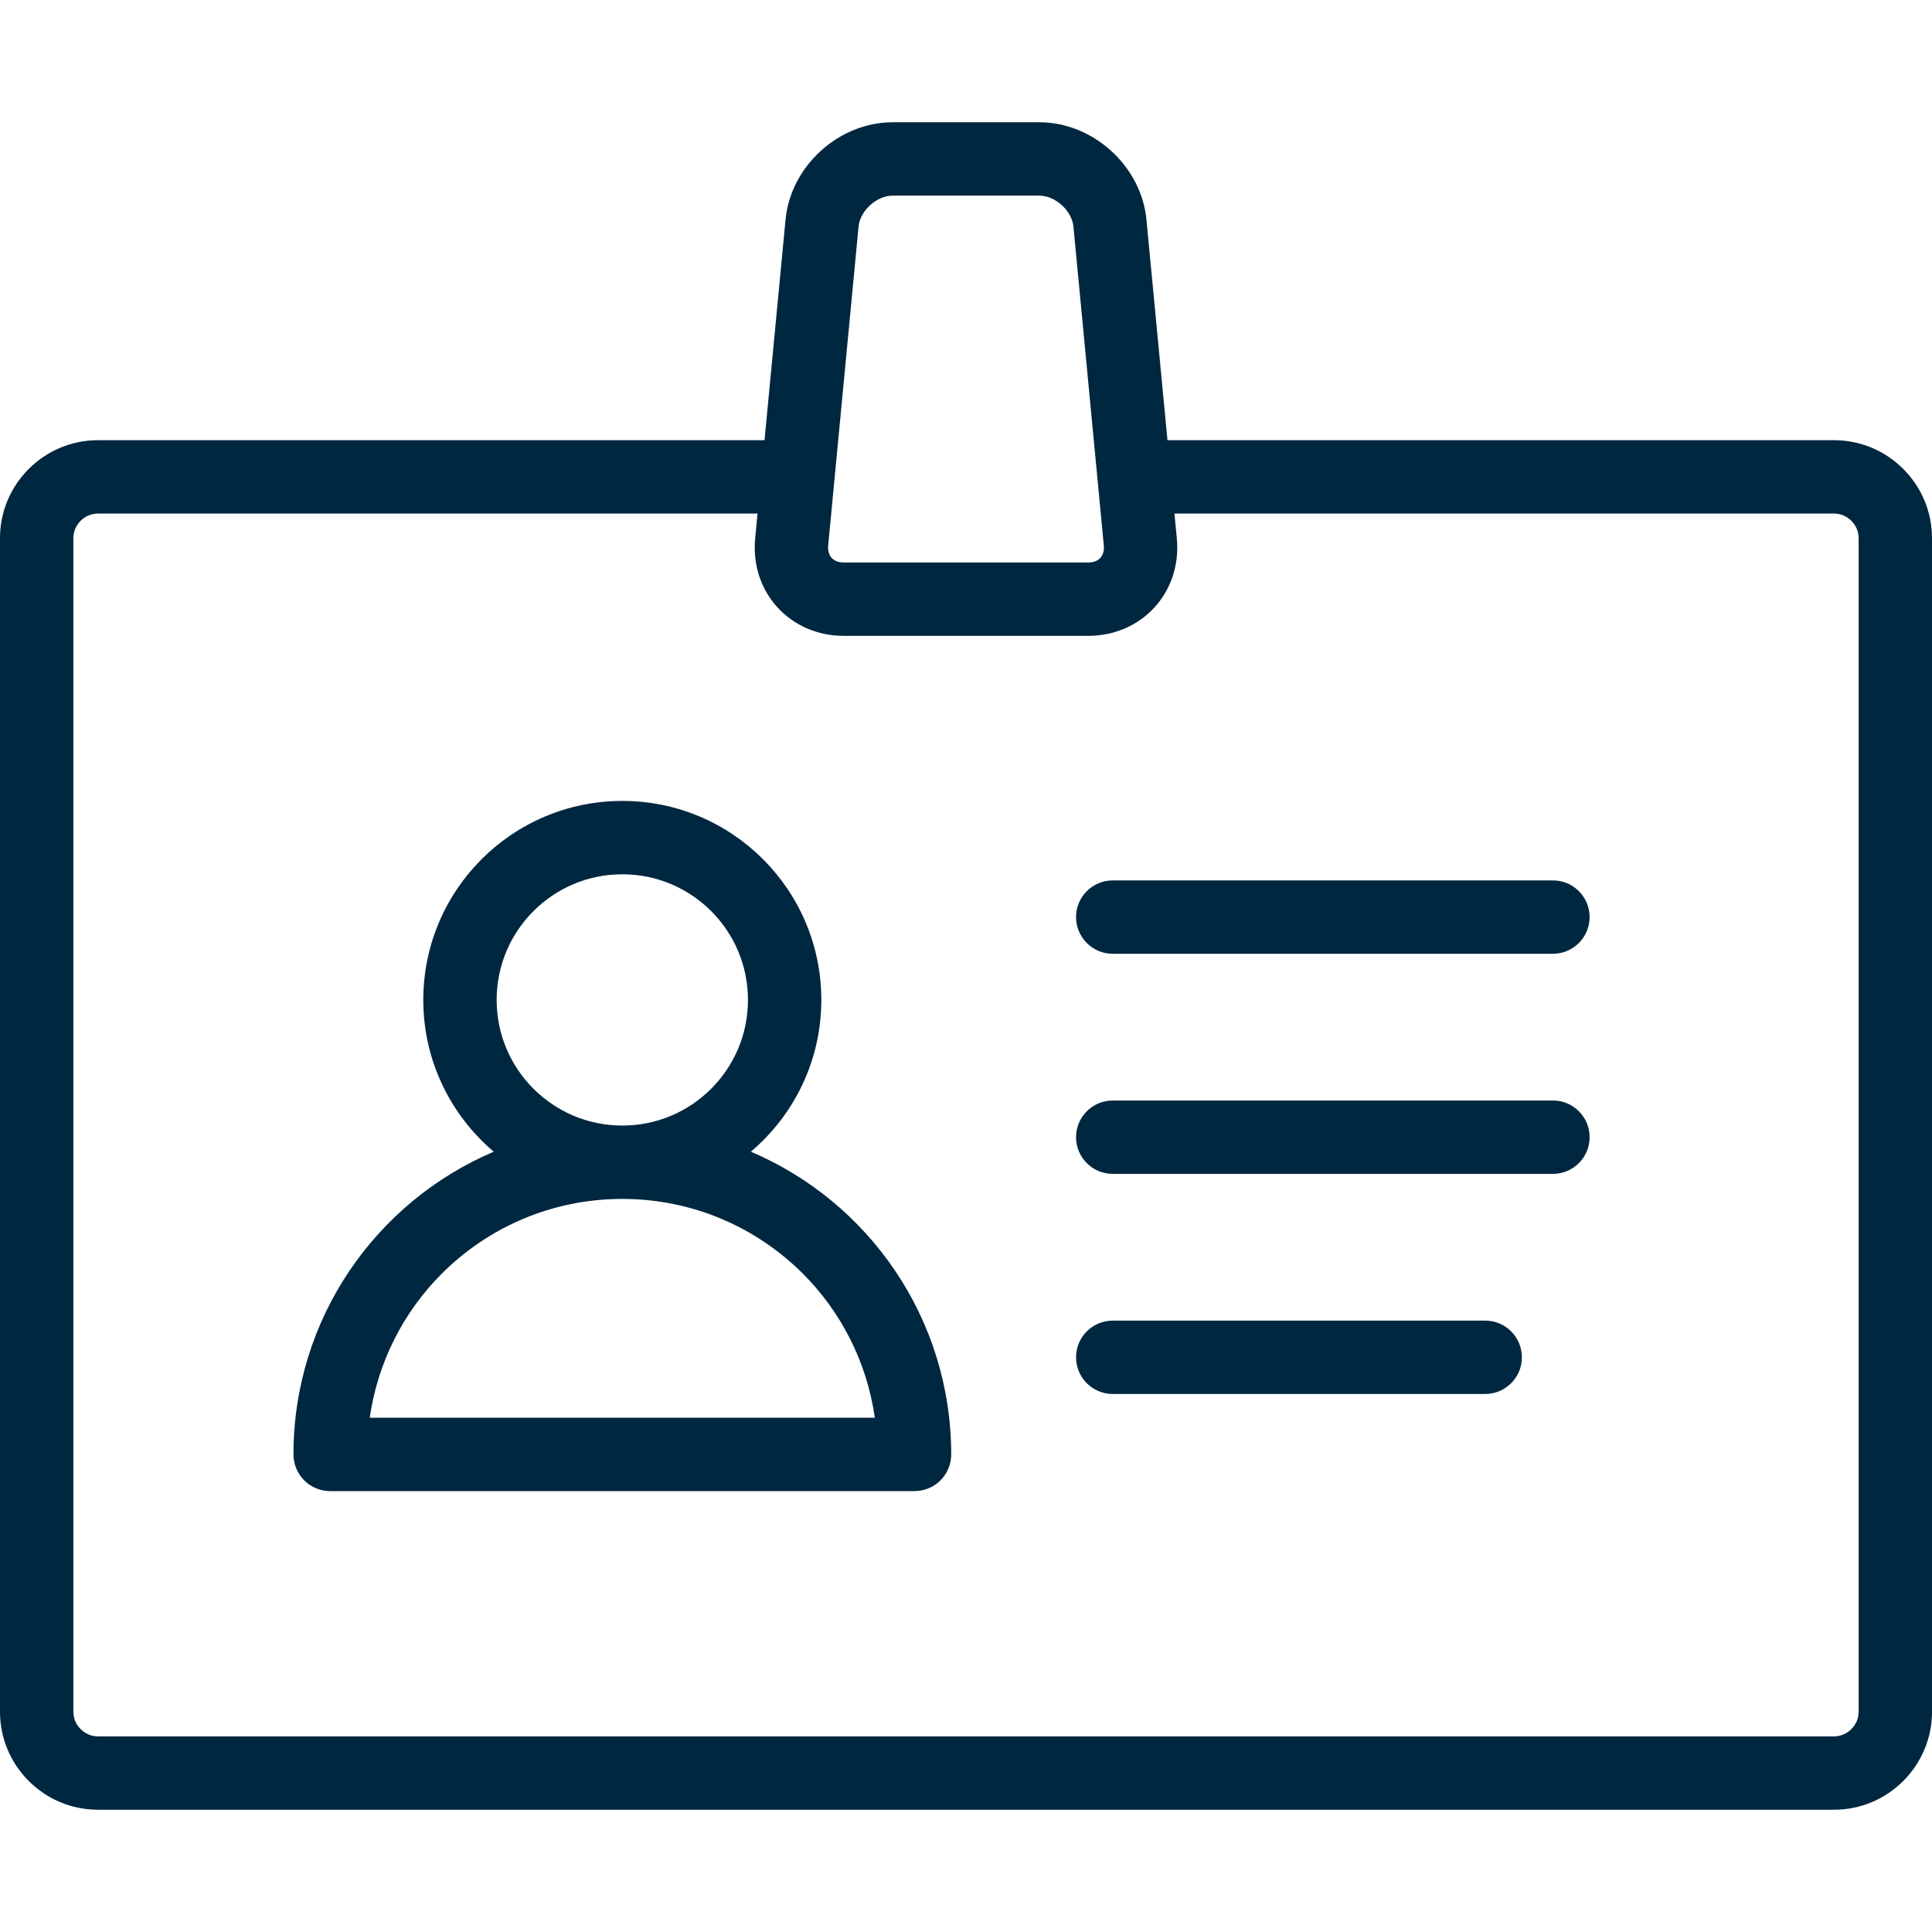 <?xml version="1.0" encoding="iso-8859-1"?>
<!-- Generator: Adobe Illustrator 19.0.0, SVG Export Plug-In . SVG Version: 6.00 Build 0)  -->
<svg version="1.1" id="Capa_1" xmlns="http://www.w3.org/2000/svg" xmlns:xlink="http://www.w3.org/1999/xlink" x="0px" y="0px"
	 viewBox="0 0 512 512" style="enable-background:new 0 0 512 512;" xml:space="preserve">
<g>
	<g>
		 <path                                                                                       fill="#002740" d="M198.987,305.211c11.407-9.676,18.671-24.09,18.671-40.221c0-29.126-23.61-52.73-52.736-52.736
			c-29.138,0.007-52.736,23.61-52.749,52.736c0,16.131,7.266,30.545,18.671,40.221c-31.2,13.267-53.074,44.181-53.074,80.229
			c0,2.56,1.036,5.061,2.845,6.877c1.809,1.814,4.316,2.845,6.877,2.845h154.864c2.56,0,5.061-1.036,6.877-2.845
			c1.814-1.809,2.845-4.316,2.845-6.877C252.066,349.392,230.192,318.477,198.987,305.211z M141.377,241.45
			c6.053-6.046,14.317-9.747,23.545-9.754c9.229,0.007,17.479,3.707,23.545,9.754c6.041,6.059,9.747,14.317,9.747,23.539
			c0,9.229-3.707,17.486-9.747,23.545c-6.066,6.041-14.317,9.747-23.545,9.754c-9.229-0.013-17.492-3.72-23.545-9.754
			c-6.053-6.059-9.747-14.317-9.76-23.545C131.63,255.767,135.324,247.51,141.377,241.45z M97.987,375.718
			c2.125-14.803,8.964-28.044,19.06-38.16c12.281-12.269,29.138-19.825,47.875-19.832c18.724,0.007,35.594,7.564,47.875,19.832
			c10.104,10.117,16.922,23.357,19.047,38.16H97.987z"/>
	</g>
</g>
<g>
	<g>
		 <path                                                                                       fill="#002740" d="M411.544,291.646H294.886c-5.366,0-9.722,4.355-9.722,9.722s4.355,9.722,9.722,9.722h116.658
			c5.366,0,9.722-4.355,9.722-9.722C421.266,296.001,416.91,291.646,411.544,291.646z"/>
	</g>
</g>
<g>
	<g>
		 <path                                                                                       fill="#002740" d="M411.544,233.317H294.886c-5.366,0-9.722,4.355-9.722,9.722s4.355,9.722,9.722,9.722h116.658
			c5.366,0,9.722-4.355,9.722-9.722C421.266,237.672,416.91,233.317,411.544,233.317z"/>
	</g>
</g>
<g>
	<g>
		 <path                                                                                       fill="#002740" d="M393.592,349.975h-98.706c-5.366,0-9.722,4.355-9.722,9.722s4.355,9.722,9.722,9.722h98.706
			c5.366,0,9.722-4.355,9.722-9.722S398.965,349.975,393.592,349.975z"/>
	</g>
</g>
<g>
	<g>
		 <path                                                                                       fill="#002740" d="M486.076,116.658H309.39l-5.568-58.446c-1.354-14.194-14.128-25.808-28.38-25.808h-38.886
			c-14.265,0-27.039,11.614-28.38,25.808l-5.568,58.446H25.924C11.66,116.658,0,128.324,0,142.583v311.088
			c0,14.258,11.66,25.924,25.924,25.924h460.152c14.252,0,25.924-11.665,25.924-25.924V142.583
			C512,128.324,500.328,116.658,486.076,116.658z M219.479,144.532l8.049-84.479c0.409-4.219,4.79-8.205,9.028-8.205h38.886
			c4.239,0,8.62,3.986,9.028,8.211l8.049,84.474c0.129,1.367-0.188,2.514-0.914,3.318c-0.732,0.798-1.834,1.212-3.201,1.212h-64.809
			c-1.367,0-2.482-0.415-3.201-1.218C219.674,147.041,219.357,145.893,219.479,144.532z M492.559,453.671h-0.001
			c0,3.512-2.974,6.481-6.481,6.481H25.924c-3.519,0-6.481-2.969-6.481-6.481V142.583c0-3.512,2.961-6.481,6.481-6.481H200.75
			l-0.622,6.597c-1.354,14.194,9.203,25.808,23.468,25.808h64.81c14.252,0,24.81-11.614,23.468-25.808l-0.635-6.597h174.839
			c3.506,0,6.481,2.969,6.481,6.481V453.671z"/>
	</g>
</g>
<g>
</g>
<g>
</g>
<g>
</g>
<g>
</g>
<g>
</g>
<g>
</g>
<g>
</g>
<g>
</g>
<g>
</g>
<g>
</g>
<g>
</g>
<g>
</g>
<g>
</g>
<g>
</g>
<g>
</g>
</svg>
